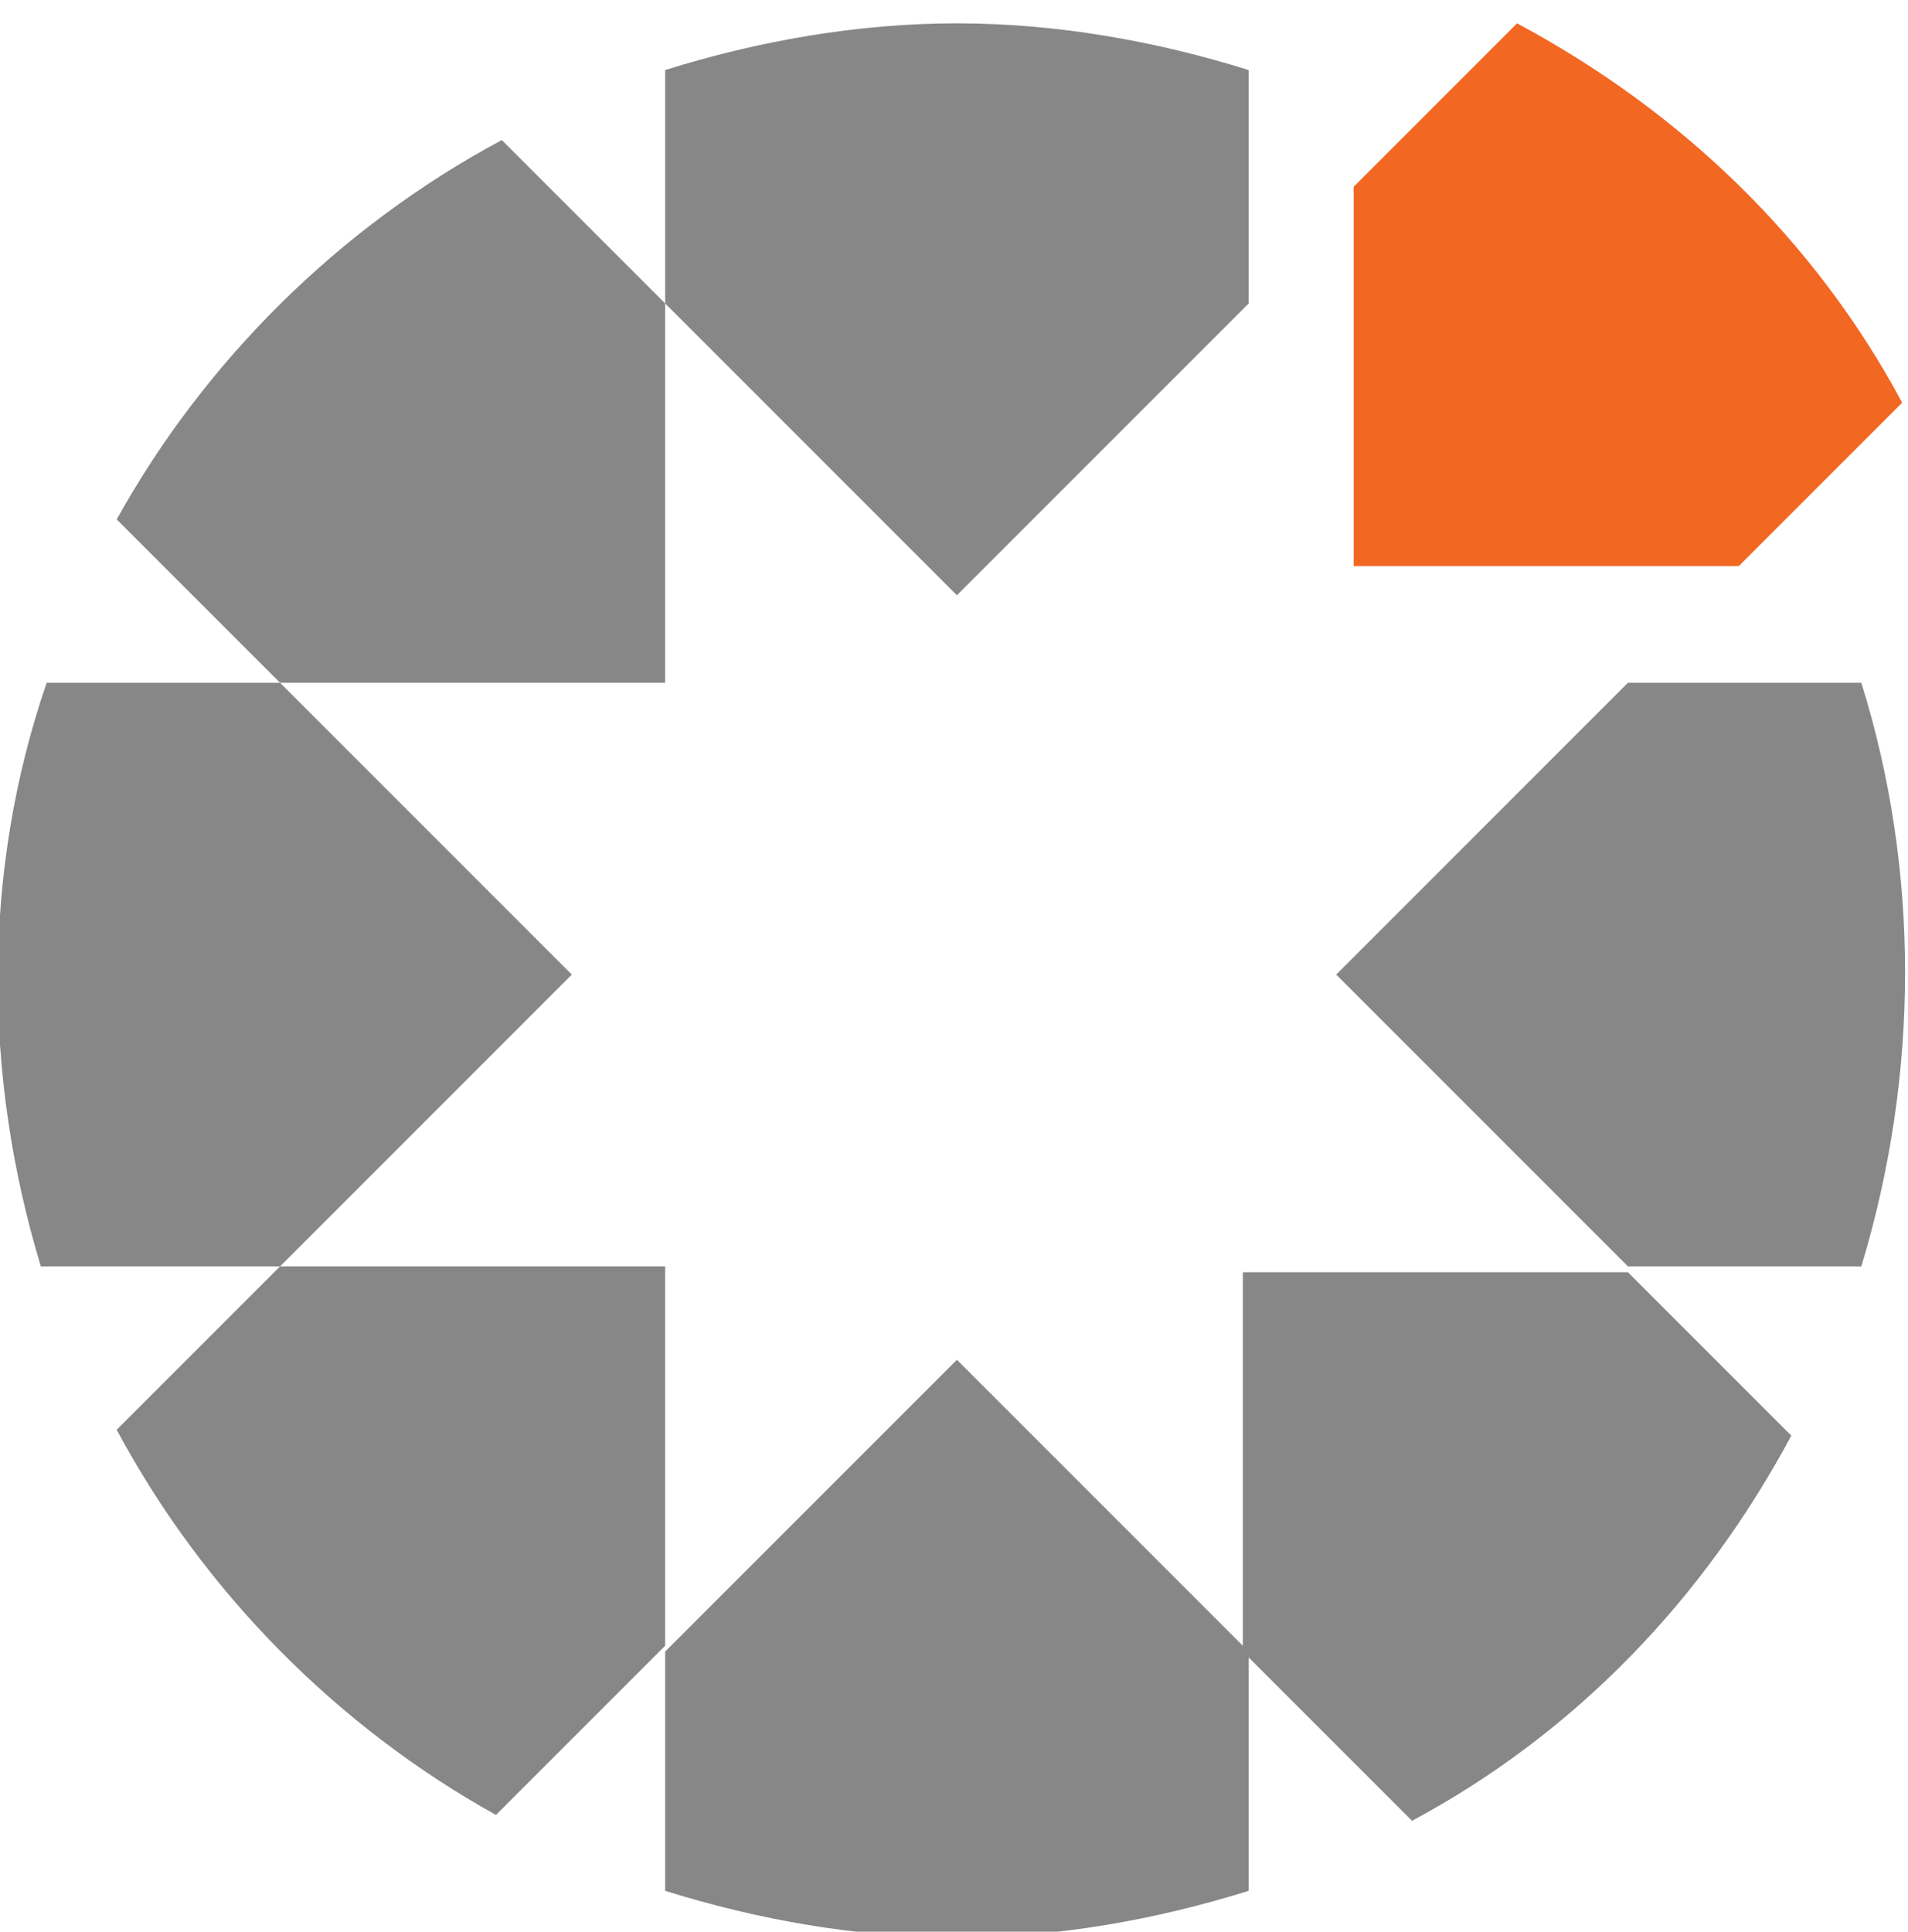 <?xml version="1.0" encoding="UTF-8"?>
<svg id="Layer_1" xmlns="http://www.w3.org/2000/svg" version="1.1" viewBox="0 0 32.7 33.1">
  <!-- Generator: Adobe Illustrator 29.6.1, SVG Export Plug-In . SVG Version: 2.1.1 Build 9)  -->
  <defs>
    <style>
      .st0 {
        fill: #f26722;
      }

      .st1 {
        fill: #878787;
      }
    </style>
  </defs>
  <path class="st1" d="M9.8,16.7l-5-5H.8c-1.1,3.2-1.1,6.7-.1,10h4.1l5-5Z"/>
  <path class="st1" d="M22.9,16.7l5,5h4c1-3.3,1-6.8,0-10h-4l-5,5Z"/>
  <path class="st1" d="M16.4,10.2l5-5V1.2c-1.6-.5-3.3-.8-5-.8s-3.4.3-5,.8v4l5,5Z"/>
  <path class="st1" d="M16.4,23.3l-5,5v4.1c1.6.5,3.3.8,5,.8s3.4-.3,5-.8v-4.1l-5-5Z"/>
  <path class="st1" d="M11.4,21.7h-6.6l-2.8,2.8c1.5,2.8,3.8,5.1,6.5,6.6l2.9-2.9v-6.5Z"/>
  <path class="st0" d="M23.3,9.7h6.5l2.8-2.8c-1.5-2.8-3.8-5-6.6-6.5l-2.8,2.8v6.5h.1Z"/>
  <path class="st1" d="M11.4,11.7v-6.5l-2.8-2.8c-2.8,1.5-5.1,3.8-6.6,6.5l2.8,2.8h6.6Z"/>
  <path class="st1" d="M21.3,21.7v6.6l2.9,2.9c2.8-1.5,5-3.8,6.5-6.6l-2.8-2.8h-6.6v-.1Z"/>
</svg>